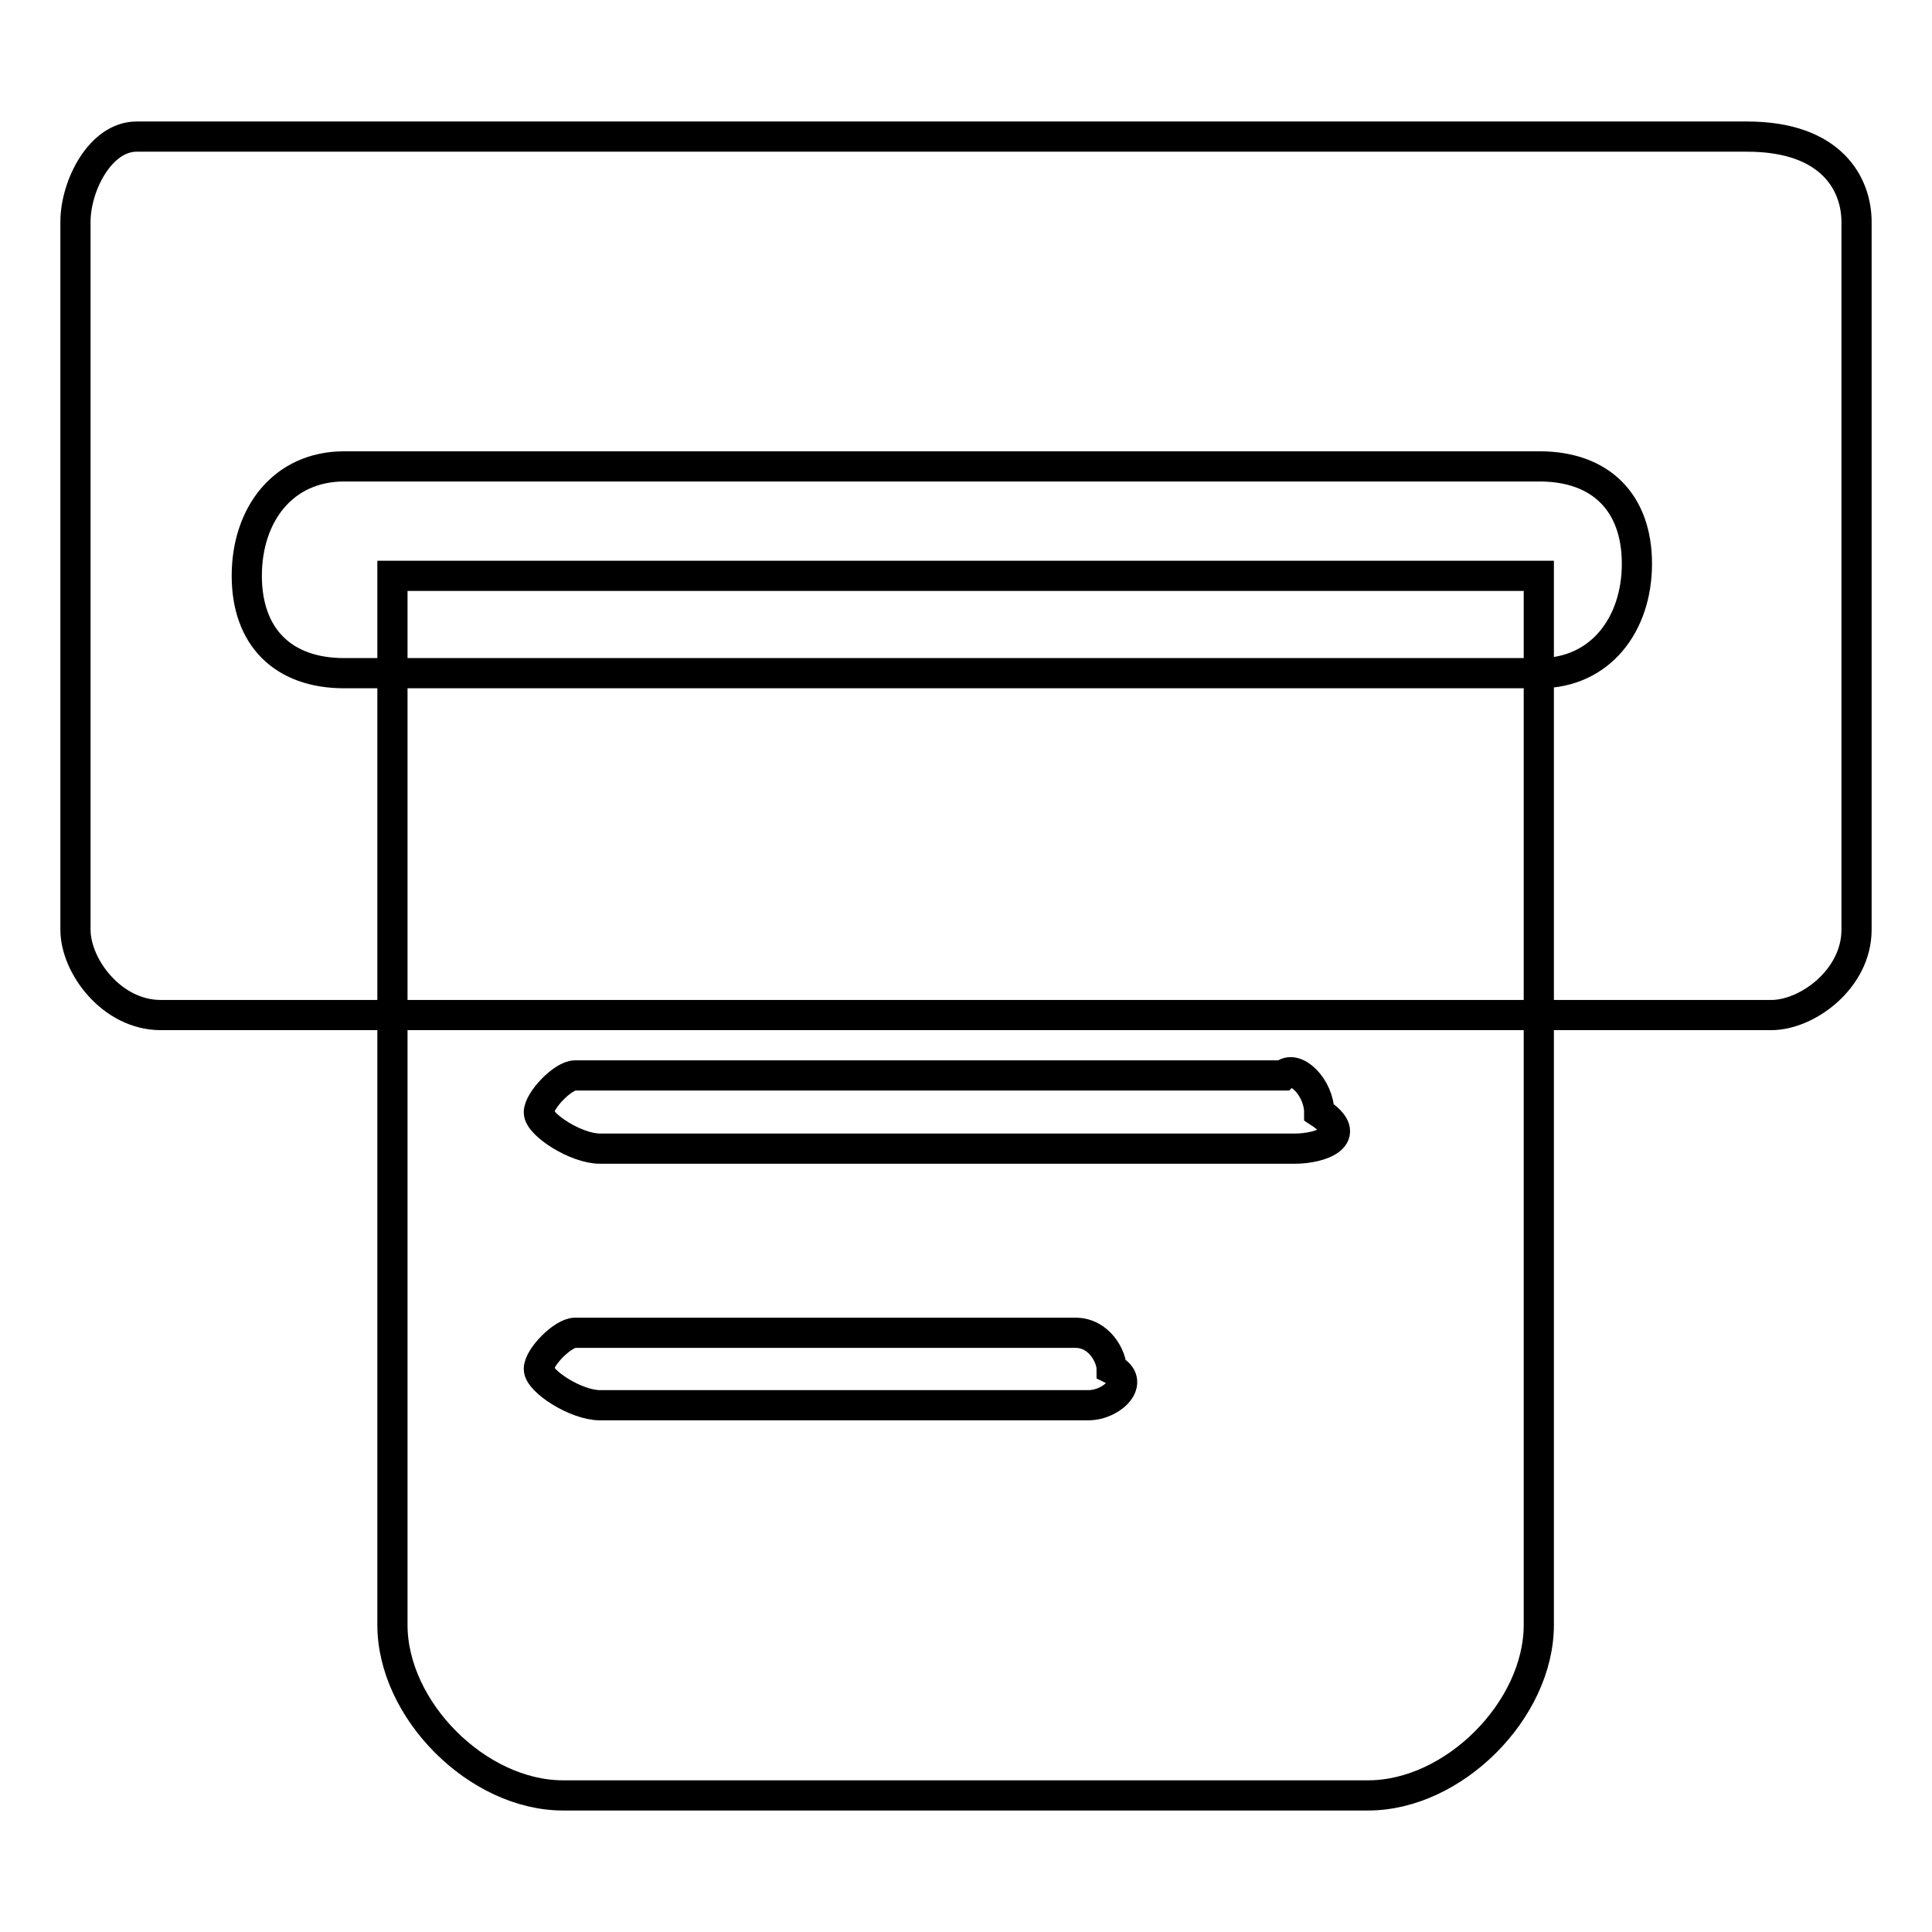 <?xml version="1.0" encoding="utf-8"?>
<!-- Svg Vector Icons : http://www.onlinewebfonts.com/icon -->
<!DOCTYPE svg PUBLIC "-//W3C//DTD SVG 1.1//EN" "http://www.w3.org/Graphics/SVG/1.1/DTD/svg11.dtd">
<svg version="1.1" xmlns="http://www.w3.org/2000/svg" xmlns:xlink="http://www.w3.org/1999/xlink" x="0px" y="0px" viewBox="0 0 256 256" enable-background="new 0 0 256 256" xml:space="preserve">
<g> <path stroke-width="4" fill-opacity="0" stroke="#000000"  d="M231.5,18.1H18.1c-4.8,0-8.1,6.5-8.1,11.3v93.8c0,4.8,4.8,11.3,11.3,11.3h213.4c4.8,0,11.3-4.8,11.3-11.3 V29.4C246,24.5,242.8,18.1,231.5,18.1z M204,89.2H45.6c-8.1,0-12.9-4.8-12.9-12.9c0-8.1,4.8-14.5,12.9-14.5H204 c8.1,0,12.9,4.8,12.9,12.9C216.9,82.7,212.1,89.2,204,89.2z M52,76.3v139c0,11.3,11.3,22.6,22.6,22.6h106.7 c11.3,0,22.6-11.3,22.6-22.6v-139H52z M144.2,186.2H79.5c-3.2,0-8.1-3.2-8.1-4.8c0-1.6,3.2-4.8,4.8-4.8h66.3c3.2,0,4.8,3.2,4.8,4.8 C150.6,183,147.4,186.2,144.2,186.2z M171.6,152.2H79.5c-3.2,0-8.1-3.2-8.1-4.8s3.2-4.9,4.8-4.9H170c1.6-1.6,4.8,1.6,4.8,4.9 C179.7,150.6,174.9,152.2,171.6,152.2L171.6,152.2z"/></g>
</svg>
